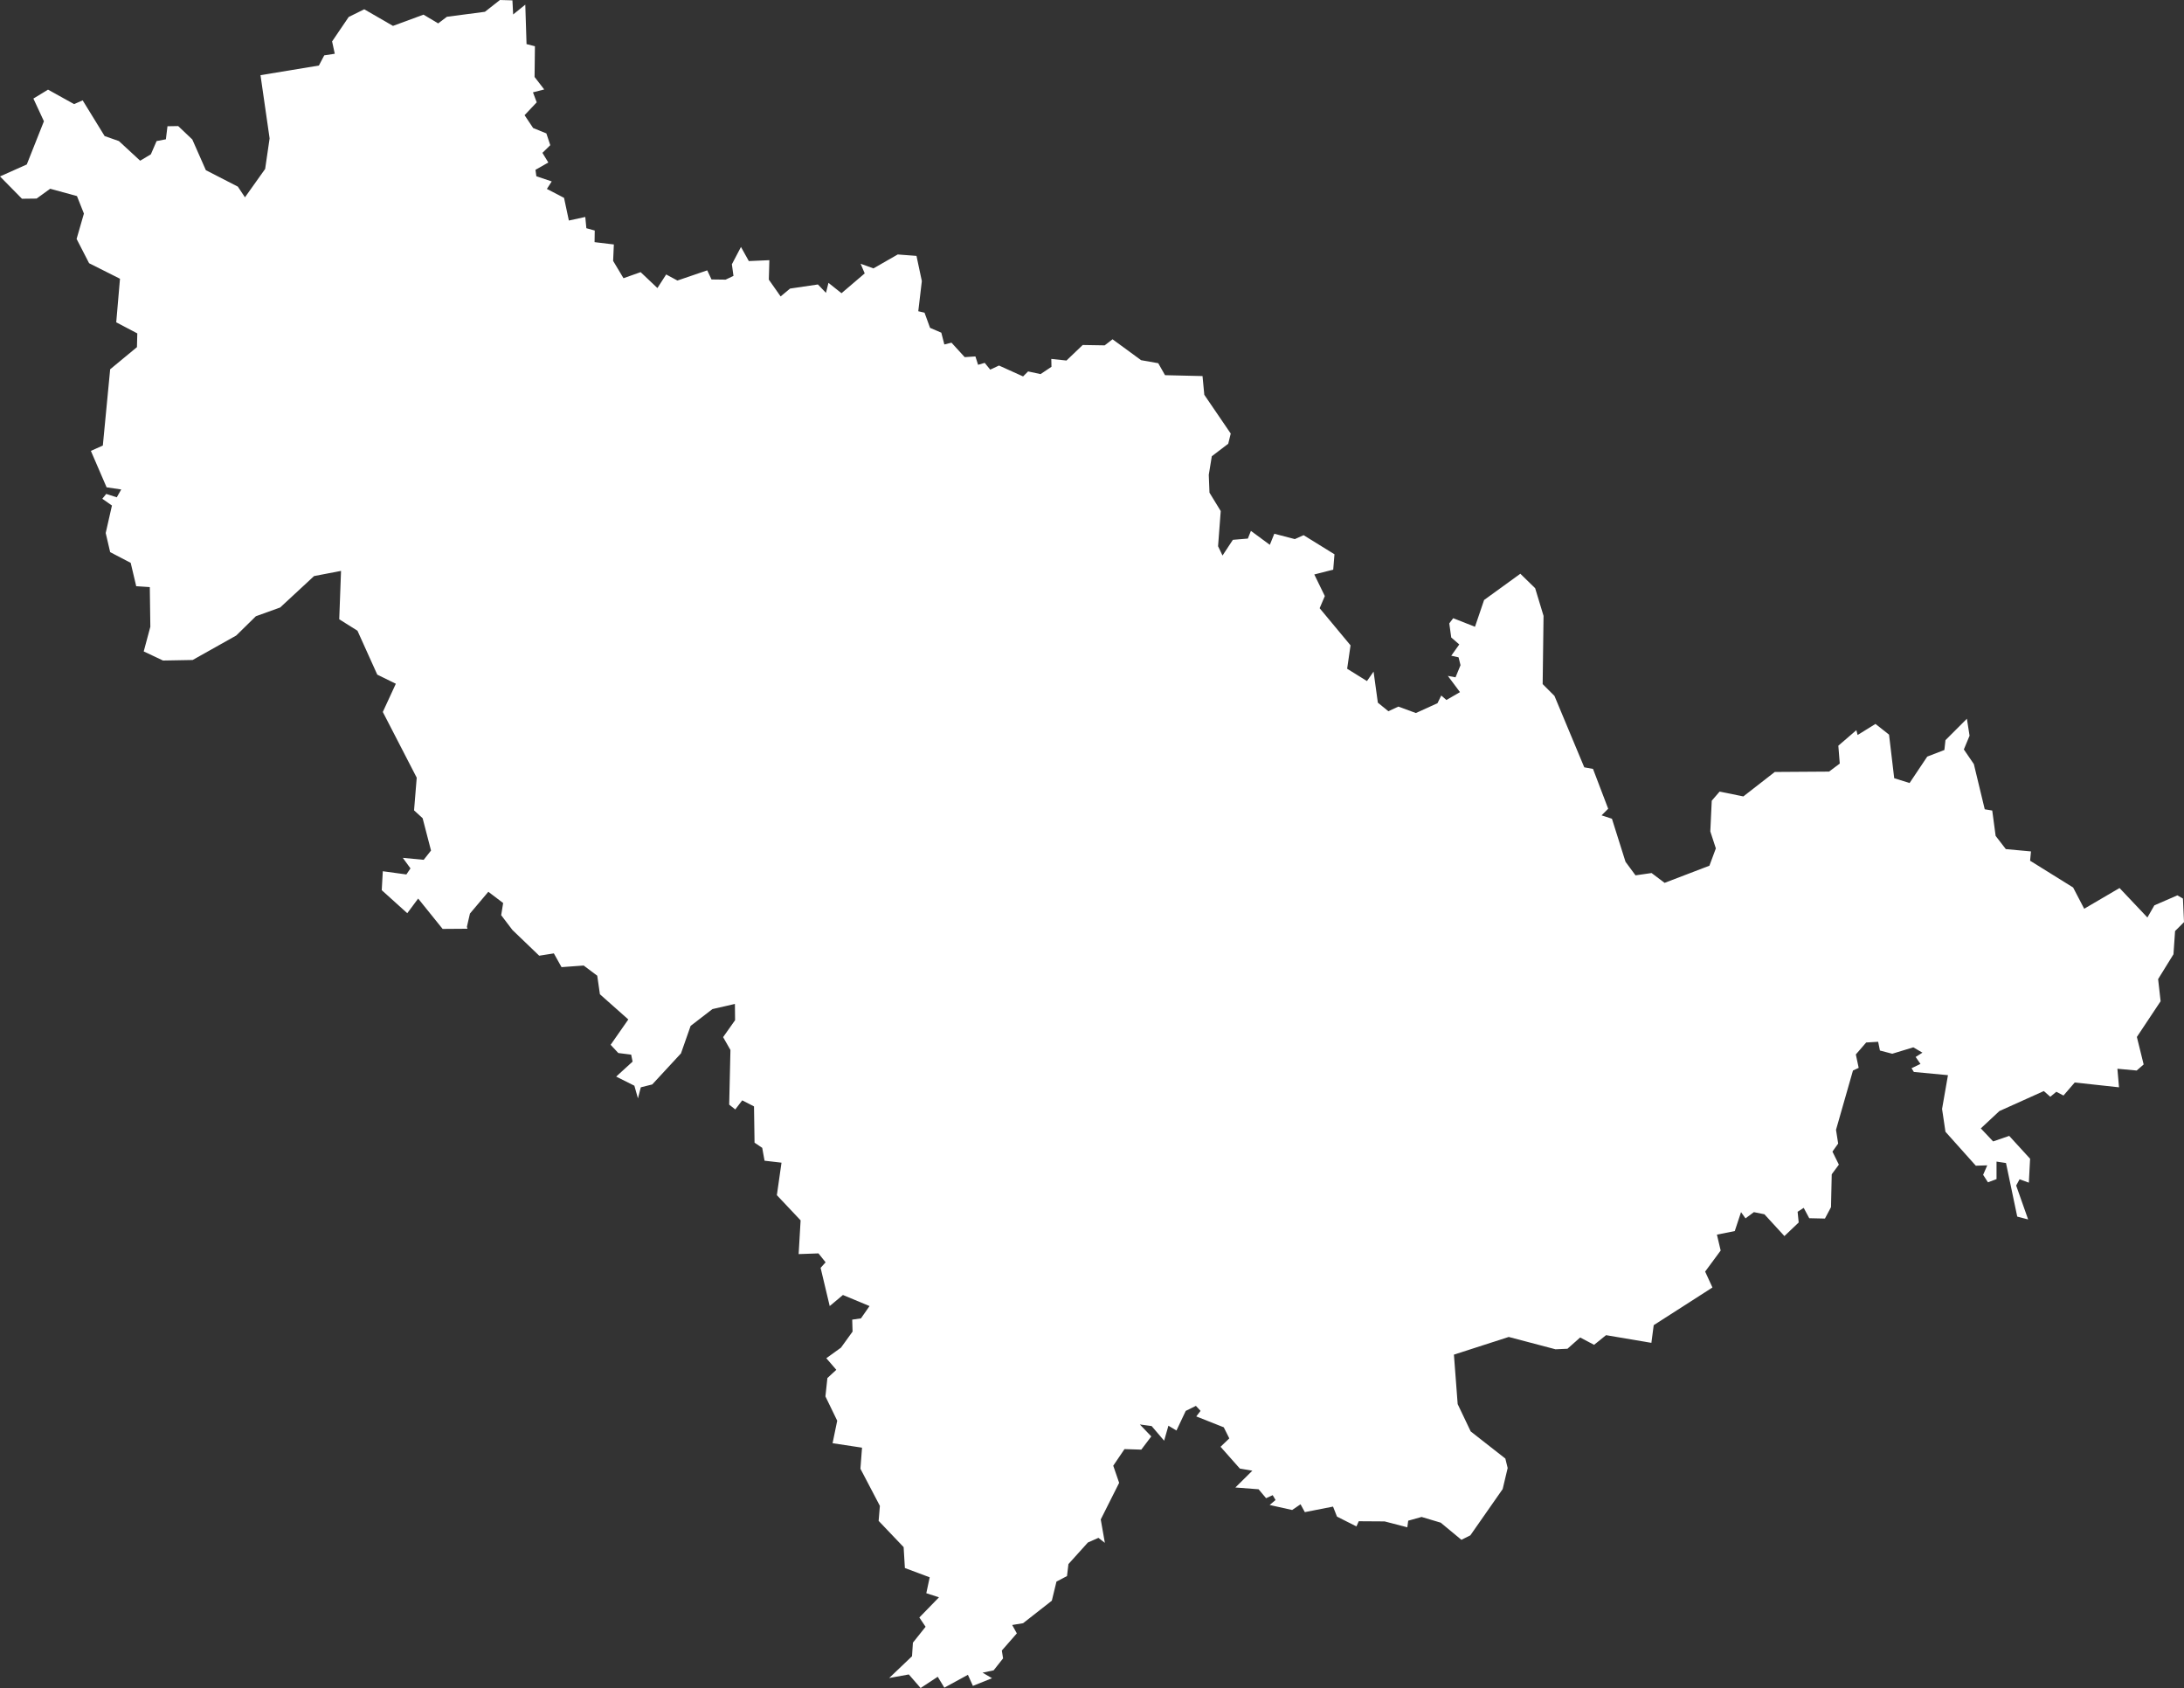 <?xml version="1.0" encoding="UTF-8"?> <svg xmlns="http://www.w3.org/2000/svg" viewBox="0 0 193.744 149.728" fill="none"><rect x="0" y="0" width="193.744" height="149.728" fill="#333333" stroke="none"/><path d="M30.934 1.505L32.312 0.824L34.862 2.297L37.57 1.299L38.869 2.075L39.645 1.489L43.019 1.045L44.349 0L45.458 0.032L45.522 1.283L46.599 0.412L46.71 3.912L47.454 4.102L47.422 6.827L48.278 7.935L47.28 8.189L47.612 9.076L46.535 10.216L47.296 11.357L48.468 11.832L48.816 12.877L48.119 13.558L48.642 14.414L47.502 15.063L47.581 15.633L48.943 16.093L48.515 16.758L50.036 17.55L50.464 19.561L51.921 19.245L52.016 20.242L52.76 20.448L52.744 21.478L54.455 21.684L54.391 23.141L55.31 24.677L56.831 24.139L58.32 25.549L59.096 24.345L60.094 24.883L62.739 23.98L63.119 24.788L64.37 24.804L65.067 24.471L64.925 23.442L65.732 21.905L66.429 23.157L68.251 23.078L68.203 24.804L69.249 26.293L70.088 25.596L72.559 25.232L73.272 25.976L73.494 25.089L74.65 26.008L76.709 24.25L76.345 23.394L77.485 23.806L79.639 22.571L81.302 22.697L81.777 24.931L81.461 27.608L82.015 27.734L82.506 29.081L83.504 29.508L83.773 30.554L84.407 30.395L85.579 31.678L86.529 31.615L86.767 32.359L87.353 32.185L87.844 32.787L88.62 32.423L90.758 33.389L91.202 32.945L92.31 33.183L93.277 32.534L93.261 31.837L94.607 31.979L96.048 30.601L97.997 30.633L98.694 30.094L101.228 31.948L102.749 32.217L103.35 33.278L106.676 33.357L106.835 35.02L109.179 38.457L108.957 39.36L107.5 40.469L107.231 42.116L107.294 43.7L108.292 45.332L108.055 48.452L108.451 49.276L109.369 47.882L110.7 47.771L110.969 47.09L112.648 48.325L113.044 47.343L114.865 47.818L115.642 47.47L118.382 49.165L118.271 50.527L116.592 50.955L117.526 52.871L117.067 53.948L119.807 57.243L119.506 59.318L121.264 60.41L121.85 59.571L122.23 62.327L123.165 63.087L124.052 62.675L125.604 63.246L127.521 62.374L127.854 61.693L128.313 62.089L129.516 61.392L128.44 59.951L129.121 60.078L129.564 59.001L129.39 58.304L128.741 58.161L129.453 57.163L128.741 56.546L128.566 55.294L128.915 54.835L130.847 55.595L131.655 53.219L134.87 50.891L136.185 52.174L136.929 54.629L136.85 60.68L137.896 61.725L140.541 68.061L141.317 68.203L142.663 71.735L142.077 72.321L142.996 72.622L144.2 76.44L145.087 77.643L146.512 77.438L147.668 78.309L151.644 76.788L152.214 75.252L151.723 73.747L151.85 71.023L152.547 70.215L154.653 70.642L157.441 68.473L162.256 68.441L163.207 67.728L163.08 66.144L164.679 64.766L164.79 65.194L166.374 64.212L167.578 65.162L168.037 69.027L169.4 69.454L170.968 67.11L172.488 66.524L172.583 65.653L174.484 63.752L174.721 65.257L174.215 66.477L175.102 67.776L176.068 71.783L176.733 71.894L177.034 74.143L177.937 75.315L180.17 75.521L180.091 76.345L183.908 78.72L184.89 80.605L188.026 78.768L190.497 81.381L191.115 80.304L193.158 79.417L193.649 79.702L193.744 81.793L192.952 82.585L192.81 84.644L191.448 86.846L191.669 88.81L189.563 91.978L190.165 94.417L189.547 94.955L187.836 94.797L187.979 96.444L184.051 96.017L183.053 97.173L182.419 96.84L181.881 97.284L181.31 96.777L177.367 98.551L175.719 100.087L176.812 101.244L178.238 100.753L180.091 102.78L179.98 104.902L179.157 104.602L178.856 105.156L179.917 108.165L178.951 107.912L177.953 103.16L177.113 103.034V104.586L176.353 104.871L175.925 104.206L176.29 103.366L175.276 103.398L172.583 100.388L172.282 98.361L172.805 95.367L169.78 95.082L169.574 94.75L170.366 94.37L169.938 93.752L170.54 93.372L169.732 92.897L167.863 93.467L166.77 93.182L166.612 92.406L165.55 92.469L164.632 93.53L164.885 94.718L164.378 94.955L162.874 100.214L163.064 101.434L162.557 102.147L163.127 103.303L162.494 104.158L162.43 107.073L161.892 108.086L160.498 108.055L160.007 107.136L159.468 107.484L159.563 108.435L158.296 109.639L156.522 107.706L155.588 107.516L154.844 108.07L154.448 107.516L153.893 109.195L152.309 109.512L152.642 110.922L151.264 112.79L151.913 114.2L146.702 117.542L146.496 119.11L142.473 118.429L141.412 119.285L140.176 118.635L139.052 119.633L137.991 119.681L133.841 118.588L128.978 120.156L129.311 124.543L130.467 126.967L133.54 129.374L133.746 130.213L133.302 132.082L130.435 136.185L129.643 136.581L127.806 135.06L126.111 134.553L124.923 134.886L124.844 135.472L122.832 134.949L120.536 134.934L120.33 135.393L118.604 134.522L118.255 133.635L115.752 134.126L115.372 133.429L114.628 133.936L112.632 133.492L113.155 133.049L112.901 132.621L112.315 132.89L111.65 132.098L109.591 131.94L111.096 130.451L109.987 130.261L108.276 128.329L109.052 127.584L108.561 126.602L106.122 125.636L106.502 125.145L106.09 124.701L105.188 125.145L104.364 126.887L103.651 126.46L103.271 127.79L102.163 126.491L101.117 126.349L102.131 127.41L101.244 128.582L99.755 128.535L98.757 130.007L99.28 131.528L97.648 134.775L98.013 136.85L97.442 136.407L96.508 136.819L94.781 138.735L94.655 139.796L93.72 140.287L93.308 141.982L90.758 143.978L89.792 144.136L90.204 144.881L88.873 146.401L88.984 147.098L88.145 148.159L87.163 148.365L88.002 148.856L86.307 149.537L85.864 148.555L83.773 149.696L83.187 148.729L81.667 149.727L80.621 148.523L78.879 148.84L80.906 146.908L80.985 145.704L82.11 144.295L81.556 143.471L83.298 141.681L82.173 141.317L82.474 139.907L80.273 139.083L80.162 137.23L77.944 134.902L78.055 133.571L76.329 130.277L76.471 128.408L73.858 128.012L74.27 126.016L73.224 123.862L73.399 122.231L74.19 121.502L73.303 120.473L74.602 119.538L75.632 118.112L75.6 117.051L76.376 116.94L77.137 115.847L74.777 114.865L73.604 115.847L72.797 112.458L73.24 111.967L72.607 111.175L70.848 111.238L71.023 108.245L68.916 106.011L69.328 103.129L67.823 102.954L67.617 101.814L66.936 101.355L66.889 98.139L65.843 97.601L65.226 98.409L64.687 97.981L64.798 93.134L64.148 91.994L65.21 90.489L65.194 89.048L63.198 89.507L61.266 90.996L60.41 93.435L57.86 96.191L56.847 96.444L56.593 97.426L56.276 96.302L54.661 95.494L56.118 94.164L55.991 93.546L54.851 93.403L54.17 92.675L55.738 90.426L53.219 88.192L52.982 86.545L51.778 85.642L49.814 85.785L49.133 84.565L47.834 84.771L45.458 82.49L44.46 81.176L44.635 80.098L43.32 79.101L41.689 81.033L41.419 82.205L41.467 82.379L39.265 82.395L37.095 79.702L36.129 81.001L33.864 78.958L33.959 77.279L36.05 77.564L36.414 77.026L35.733 76.091L37.586 76.266L38.236 75.442L37.491 72.575L36.731 71.878L36.968 68.98L33.959 63.151L35.115 60.648L33.468 59.84L31.71 55.944L30.094 54.93L30.253 50.638L27.861 51.097L24.852 53.885L22.698 54.661L20.955 56.371L17.09 58.541L14.461 58.589L12.75 57.781L13.337 55.595L13.289 52.079L12.085 52L11.594 49.925L9.773 48.975L9.377 47.28L9.931 44.841L9.076 44.239L9.424 43.811L10.359 44.112L10.755 43.415L9.456 43.225L8.062 39.994L9.123 39.519L9.773 32.755L12.149 30.791L12.18 29.572L10.311 28.59L10.644 24.725L7.904 23.347L6.795 21.193L7.444 18.944L6.827 17.391L4.451 16.742L3.247 17.613L1.948 17.629L0 15.649L2.376 14.588L3.896 10.755L2.962 8.743L4.261 7.951L6.573 9.234L7.334 8.902L9.282 12.069L10.549 12.513L12.434 14.255L13.384 13.685L13.891 12.513L14.715 12.355L14.857 11.198L15.807 11.182L17.059 12.37L18.262 15.095L21.098 16.552L21.731 17.502L23.521 14.984L23.917 12.275L23.109 6.668L28.289 5.813L28.764 4.91L29.698 4.768L29.461 3.675L30.934 1.505Z" fill="white"></path></svg> 